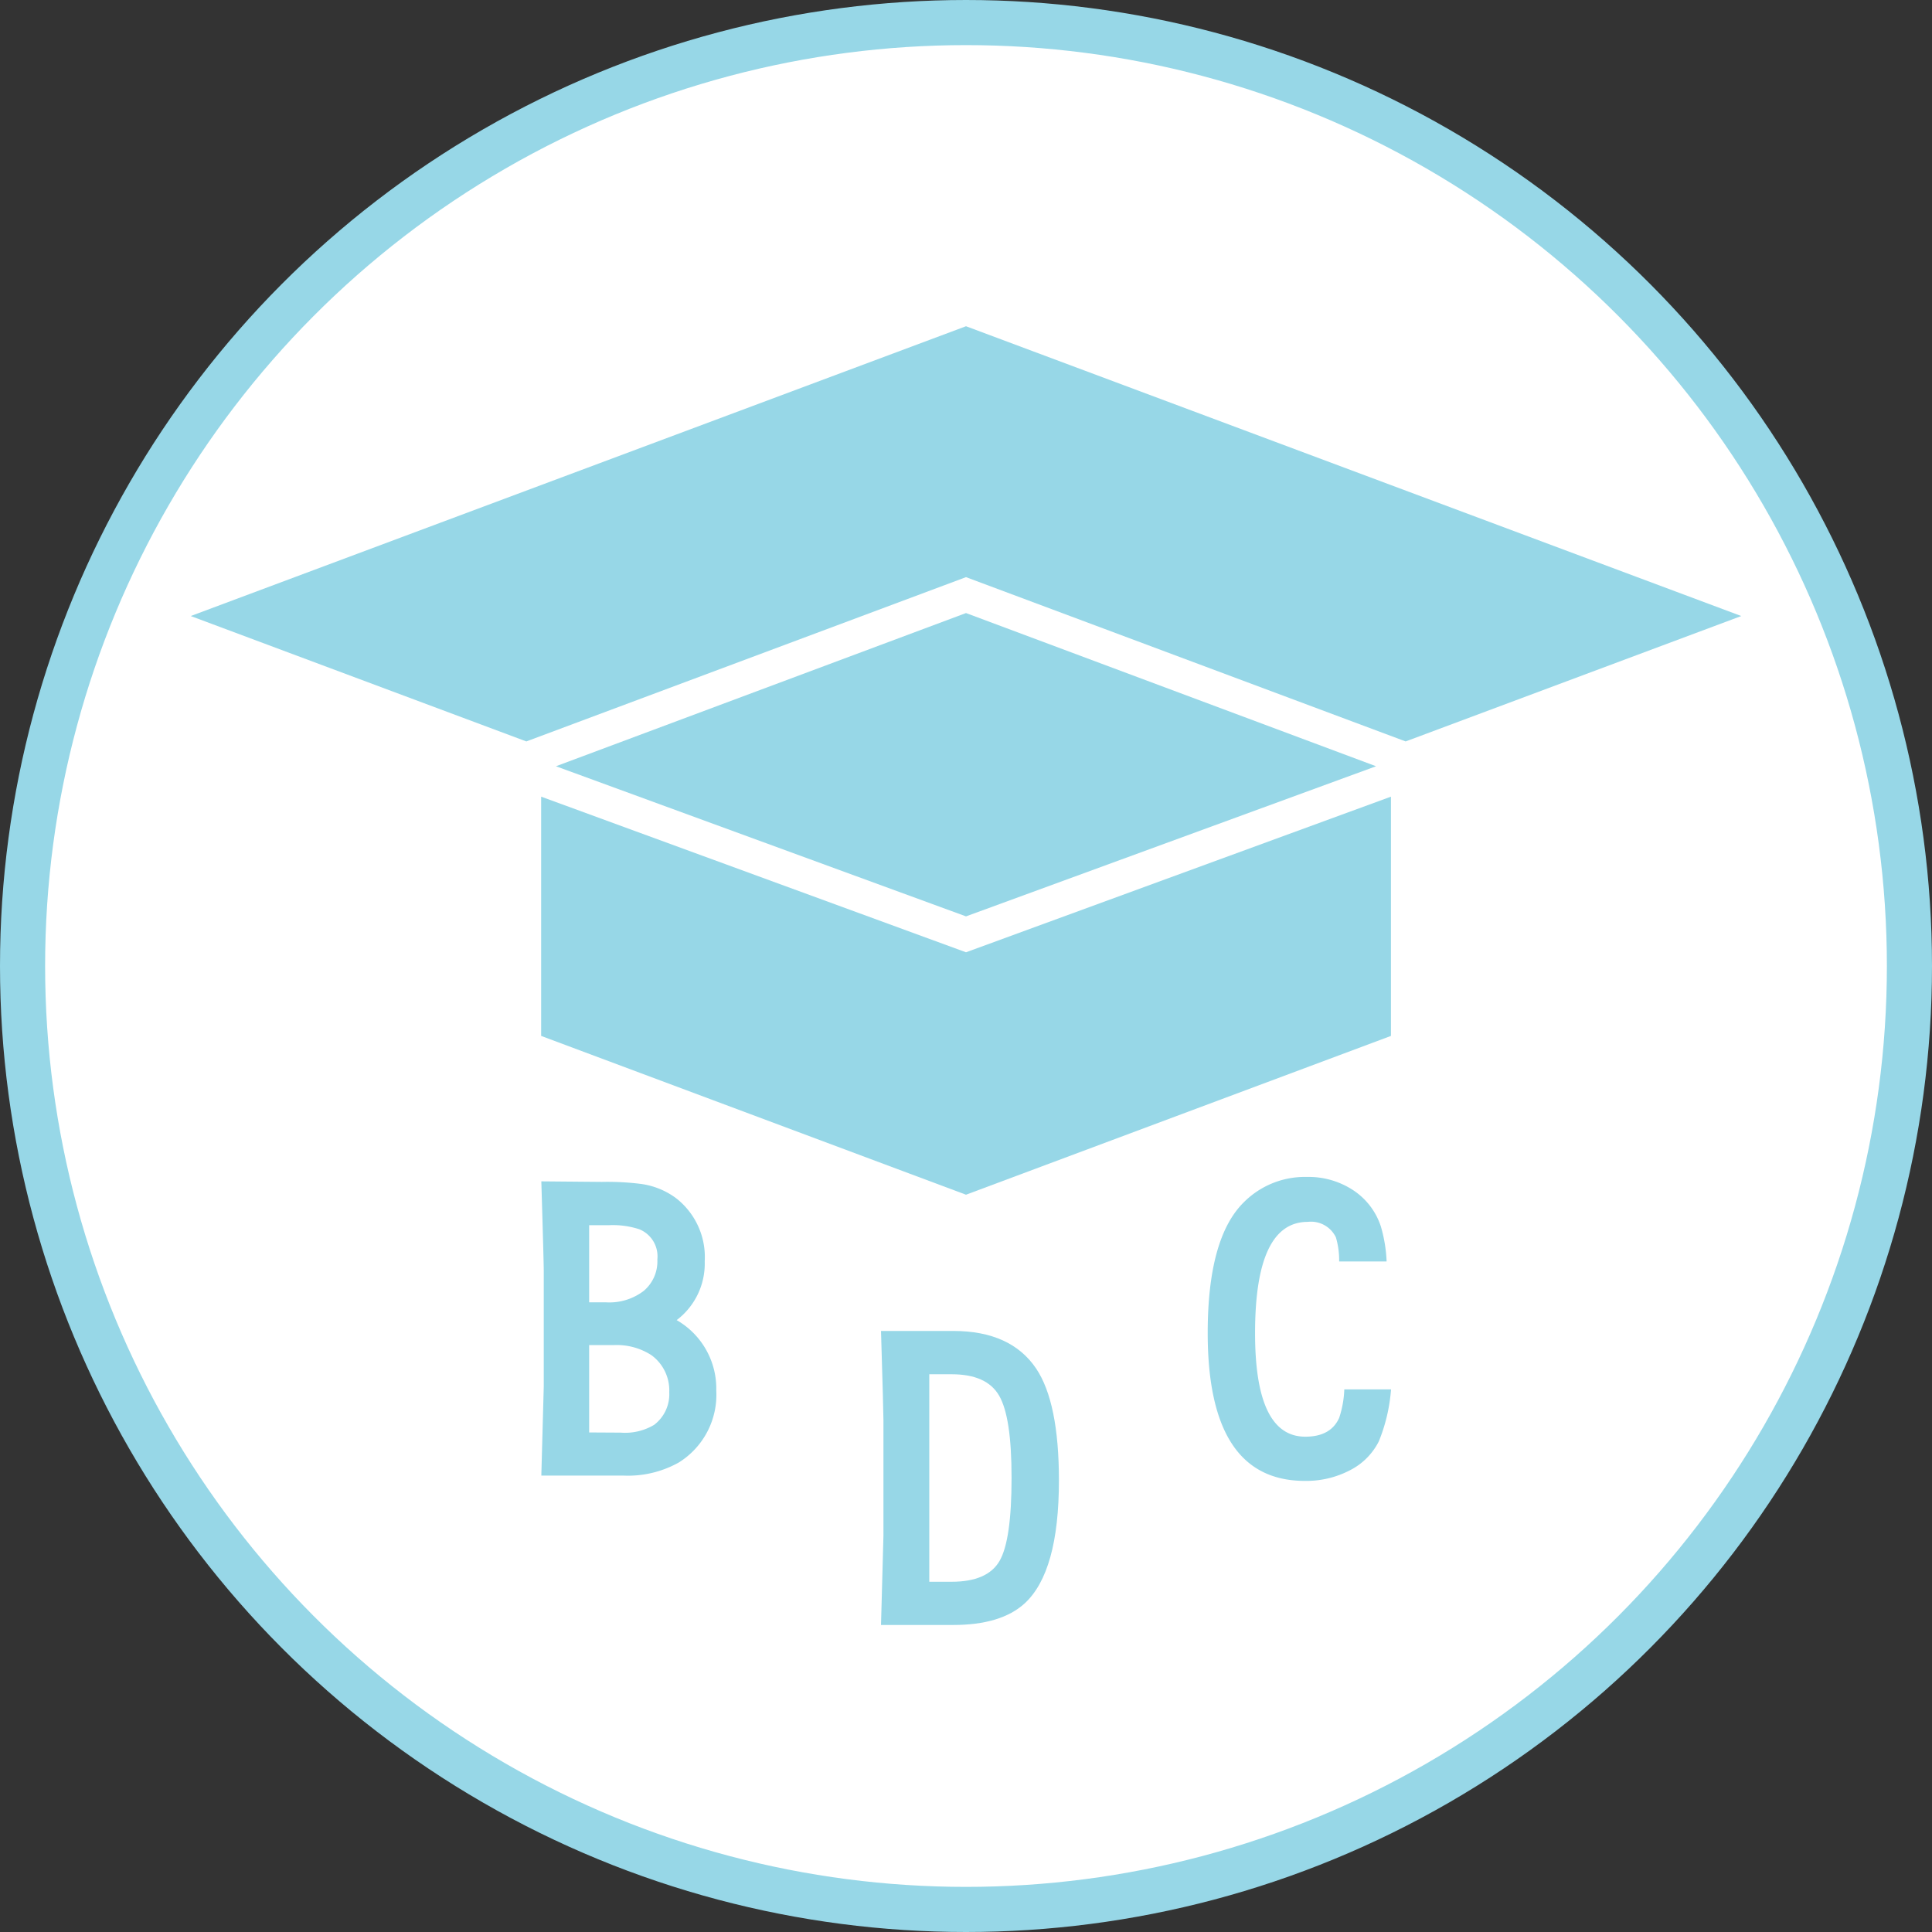 <svg xmlns="http://www.w3.org/2000/svg" viewBox="0 0 214.14 214.14">
  <rect x="0" y="0" width="214.14" height="214.14" fill="#333333" stroke="none"/>
  <defs>
    <style>
      .a {
        fill: #fff;
        stroke: #97d7e7;
        stroke-miterlimit: 10;
        stroke-width: 5px;
      }

      .b {
        fill: #97d7e7;
      }
    </style>
  </defs>
  <title>Asset 16</title>
  <g>
    <circle class="a" cx="107.07" cy="107.07" r="104.57"/>
    <g>
      <path class="b" d="M66.71,131a30,30,0,0,1,4.3.22,8.4,8.4,0,0,1,3.93,1.59,8.26,8.26,0,0,1,3.17,7A7.85,7.85,0,0,1,75,146.32a8.74,8.74,0,0,1,4.39,7.79,8.84,8.84,0,0,1-4.17,8,11.53,11.53,0,0,1-6.16,1.44H60l.27-9.91V140.94q0-1-.27-10Zm.49,13.35a6.27,6.27,0,0,0,4.15-1.27,4.28,4.28,0,0,0,1.51-3.48,3.24,3.24,0,0,0-2-3.35,9.46,9.46,0,0,0-3.39-.45H65.3v8.55Zm1.59,14.44a6.29,6.29,0,0,0,3.71-.86,4.26,4.26,0,0,0,1.68-3.62,4.83,4.83,0,0,0-2-4.12A7.08,7.08,0,0,0,68,149.09H65.3v9.68Z"/>
      <path class="b" d="M105.65,147.52q6.38,0,9.19,4.16,2.53,3.76,2.53,12.41,0,10.14-3.8,13.63-2.62,2.39-7.92,2.39h-8l.27-9.91V157.43c0-.63-.09-3.94-.27-9.91Zm-.18,27.8c2.65,0,4.43-.77,5.32-2.31s1.33-4.61,1.33-9.19-.46-7.54-1.38-9.13-2.68-2.37-5.27-2.37H103v23Z"/>
      <path class="b" d="M154.18,154a19,19,0,0,1-1.35,5.75,7.24,7.24,0,0,1-3.2,3.21,10.46,10.46,0,0,1-5,1.18q-10.77,0-10.77-16.39,0-10.54,4-14.49a9.56,9.56,0,0,1,7-2.81,9,9,0,0,1,5.14,1.48,7.65,7.65,0,0,1,3.05,4,16,16,0,0,1,.64,3.89h-5.26a8.93,8.93,0,0,0-.36-2.67,3.06,3.06,0,0,0-3.12-1.72q-5.85,0-5.84,12.36,0,11.45,5.57,11.45c1.87,0,3.12-.69,3.75-2.08A11.28,11.28,0,0,0,149,154Z"/>
    </g>
    <g>
      <polygon class="b" points="58.79 82.01 107.07 63.97 155.8 82.18 193 68.28 107.07 36.16 21.14 68.28 58.34 82.18 58.79 82.01"/>
      <polygon class="b" points="107.07 105.55 106.77 105.44 59.98 88.3 59.98 114.82 107.07 132.42 154.17 114.82 154.17 88.3 107.07 105.55"/>
      <polygon class="b" points="107.07 101.57 152.52 84.93 107.07 67.95 61.62 84.93 107.07 101.57"/>
    </g>
  </g>
</svg>
